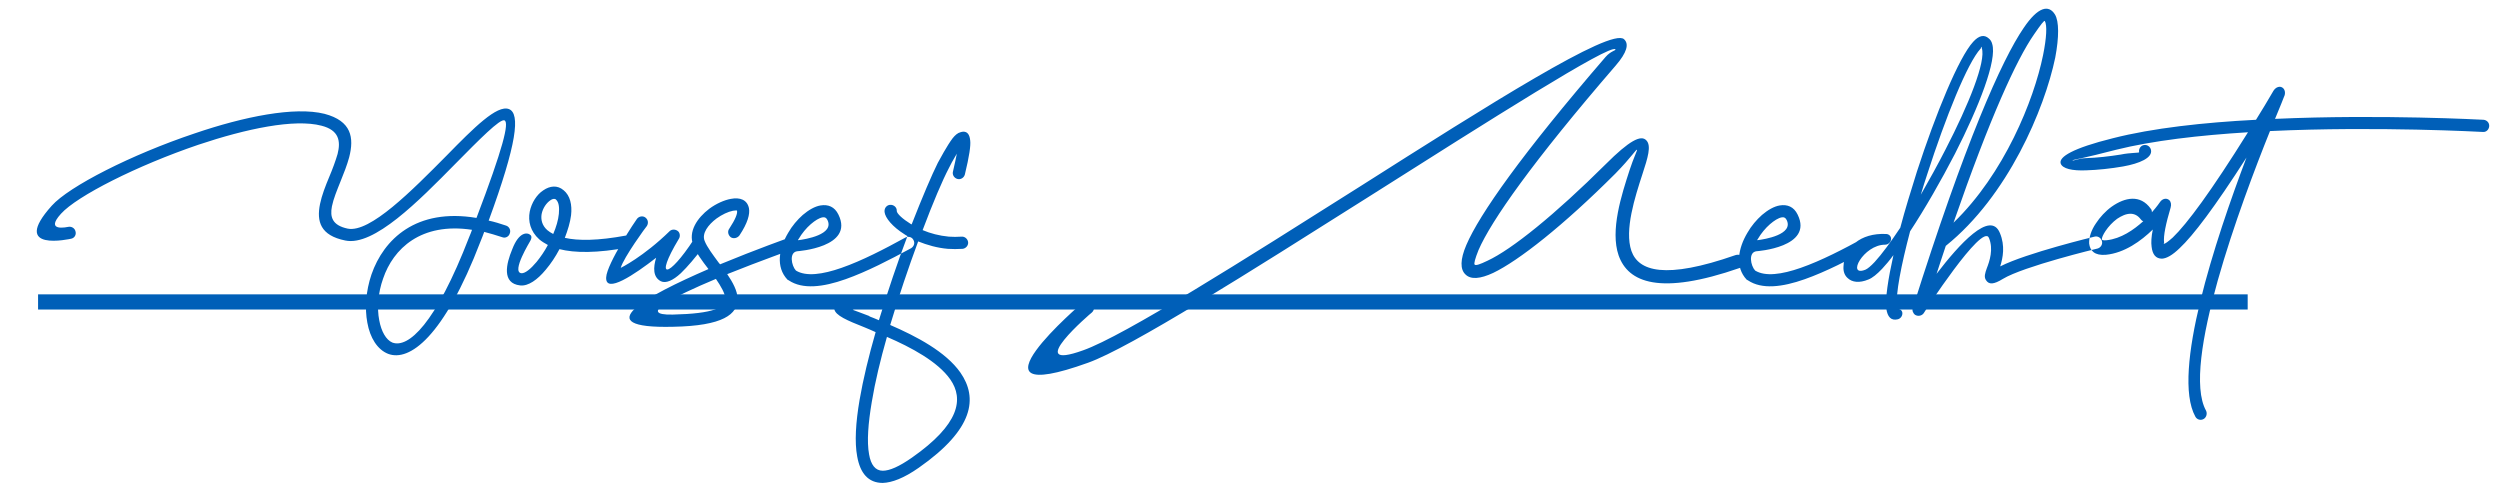 <svg width="197" height="39" viewBox="0 0 197 39" fill="none" xmlns="http://www.w3.org/2000/svg">
<path d="M5.391 17.875C5.367 17.875 3.469 18.32 4.805 16.844C6.07 15.438 10.805 13.047 15.633 11.406C19.406 10.141 23.203 9.344 25.336 9.906C26.719 10.258 26.859 11.125 26.602 12.133C26.438 12.695 26.203 13.328 25.945 13.938C25.641 14.664 25.359 15.391 25.219 16.07C24.938 17.453 25.242 18.555 27.211 18.953C29.461 19.422 32.977 15.859 35.883 12.906C37.781 10.984 39.398 9.344 39.75 9.484C40.148 9.648 39.633 11.688 37.547 17.172C32.789 16.375 30.234 18.859 29.273 21.625C28.828 22.938 28.734 24.297 28.945 25.422C29.156 26.617 29.742 27.555 30.586 27.883C32.25 28.516 34.969 26.594 37.875 19C37.992 18.742 38.062 18.508 38.156 18.273C38.602 18.391 39.094 18.531 39.586 18.695C39.82 18.789 40.102 18.648 40.172 18.391C40.266 18.156 40.148 17.875 39.891 17.781C39.398 17.617 38.953 17.477 38.508 17.383C40.734 11.312 41.016 8.945 40.102 8.594C39.164 8.242 37.336 10.07 35.203 12.25C32.461 15.016 29.156 18.367 27.398 18.016C26.18 17.758 25.992 17.102 26.156 16.258C26.273 15.672 26.555 14.992 26.836 14.289C27.094 13.656 27.352 13 27.516 12.391C27.914 10.844 27.703 9.531 25.57 8.969C23.227 8.383 19.242 9.18 15.328 10.516C10.359 12.18 5.438 14.688 4.078 16.211C0.727 19.938 5.578 18.812 5.602 18.812C5.859 18.766 6.023 18.508 5.953 18.25C5.906 17.992 5.648 17.828 5.391 17.875ZM36.984 18.648C34.312 25.586 32.156 27.461 30.914 26.992C30.422 26.781 30.047 26.125 29.883 25.234C29.695 24.273 29.789 23.078 30.188 21.953C30.984 19.609 33.164 17.5 37.195 18.109C37.148 18.273 37.055 18.461 36.984 18.648ZM41.812 18.531C41.578 18.297 40.898 18.227 40.359 19.656C39.891 20.781 39.516 22.328 40.992 22.492C41.625 22.562 42.352 22.047 43.008 21.25C43.406 20.781 43.781 20.219 44.086 19.633C45.281 19.938 47.039 19.961 49.523 19.492C49.781 19.445 49.969 19.211 49.898 18.953C49.875 18.695 49.617 18.508 49.359 18.555C47.109 18.977 45.539 18.977 44.508 18.742C44.742 18.133 44.93 17.523 45 16.961C45.094 16.141 44.93 15.414 44.414 14.992C43.922 14.57 43.336 14.641 42.82 14.992C42.305 15.32 41.883 15.977 41.742 16.68C41.602 17.43 41.789 18.227 42.492 18.859C42.68 19.023 42.914 19.164 43.172 19.305C42.914 19.797 42.586 20.266 42.281 20.641C41.812 21.203 41.367 21.555 41.086 21.531C40.266 21.438 41.789 19 41.789 18.977C41.859 18.859 41.93 18.648 41.812 18.531ZM43.594 18.438C43.406 18.344 43.266 18.25 43.125 18.133C42.703 17.758 42.609 17.289 42.68 16.867C42.773 16.398 43.055 16 43.359 15.789C43.523 15.672 43.688 15.625 43.805 15.719C44.039 15.93 44.086 16.328 44.039 16.844C43.992 17.336 43.828 17.898 43.594 18.438ZM50.18 17.266C50.156 17.266 47.812 20.781 47.766 21.859C47.695 23.195 50.016 21.625 51.703 20.312C51.469 21.086 51.445 21.836 52.078 22.164C52.477 22.352 53.039 22.094 53.648 21.531C54.164 21.039 54.797 20.289 55.453 19.422C55.617 19.211 55.57 18.906 55.359 18.766C55.148 18.602 54.844 18.648 54.68 18.859C52.664 21.953 51.516 22.117 53.484 18.836C53.602 18.672 53.602 18.414 53.461 18.25C53.273 18.062 52.969 18.039 52.781 18.203C50.695 20.242 48.914 21.109 48.914 21.109C49.125 20.312 50.953 17.805 50.977 17.805C51.117 17.57 51.07 17.289 50.836 17.125C50.625 16.984 50.32 17.055 50.18 17.266ZM58.266 18.555C58.922 17.57 59.109 16.867 59.016 16.398C58.875 15.742 58.312 15.531 57.586 15.672C57.07 15.766 56.438 16.047 55.898 16.445C54.938 17.172 54.211 18.25 54.633 19.328C54.867 19.938 55.336 20.57 55.828 21.203C50.953 23.312 46.148 25.914 53.039 25.75C56.977 25.68 58.148 24.766 58.125 23.523C58.102 22.914 57.75 22.258 57.305 21.602C59.93 20.547 62.531 19.633 62.555 19.609C62.812 19.516 62.93 19.258 62.836 19C62.766 18.742 62.484 18.625 62.227 18.719C62.203 18.719 59.578 19.656 56.742 20.828L56.625 20.688C56.18 20.078 55.711 19.469 55.523 18.977C55.289 18.391 55.805 17.711 56.461 17.219C56.883 16.914 57.375 16.68 57.75 16.609C57.938 16.586 58.078 16.562 58.078 16.609C58.125 16.82 57.961 17.266 57.469 18.016C57.305 18.227 57.375 18.531 57.586 18.695C57.797 18.836 58.102 18.766 58.266 18.555ZM57.164 23.547C57.188 24.227 56.227 24.719 53.016 24.789C50.133 24.859 53.062 23.383 56.414 21.977C56.812 22.562 57.141 23.125 57.164 23.547ZM62.836 19.797C62.836 19.797 67.336 19.492 66.07 16.914C65.766 16.281 65.25 16.094 64.664 16.188C64.219 16.258 63.727 16.539 63.258 16.938C62.836 17.312 62.414 17.805 62.109 18.344C61.383 19.562 61.102 21.039 62.062 22.047C62.086 22.047 62.109 22.07 62.156 22.094C63.234 22.82 64.852 22.633 66.633 22C68.297 21.414 70.148 20.453 71.789 19.562C72.023 19.422 72.117 19.141 71.977 18.906C71.859 18.672 71.578 18.602 71.344 18.719C69.727 19.609 67.922 20.547 66.305 21.109C64.828 21.625 63.516 21.812 62.719 21.32C62.367 20.945 62.156 19.867 62.836 19.797ZM62.883 18.93C62.883 18.883 62.906 18.859 62.93 18.836C63.188 18.391 63.539 17.969 63.891 17.664C64.219 17.383 64.547 17.172 64.828 17.125C64.992 17.102 65.109 17.148 65.203 17.336C65.766 18.484 63.469 18.859 62.883 18.93ZM75.914 10.375C76.219 10.375 76.406 10.586 76.453 11.078C76.5 11.477 76.383 12.297 76.031 13.75C75.961 14.008 75.703 14.172 75.445 14.102C75.188 14.031 75.023 13.773 75.094 13.516C75.234 12.93 75.328 12.461 75.398 12.109C75.117 12.578 74.836 13.094 74.766 13.258C74.273 14.195 73.523 15.953 72.703 18.133C73.312 18.391 74.016 18.578 74.766 18.648C75.094 18.672 75.422 18.672 75.773 18.648C76.031 18.625 76.266 18.836 76.289 19.094C76.312 19.352 76.102 19.586 75.844 19.609C75.445 19.633 75.07 19.633 74.695 19.609C73.852 19.539 73.055 19.305 72.352 19.023C71.602 21.039 70.828 23.336 70.148 25.609C72.211 26.5 74.531 27.719 75.68 29.359C77.062 31.352 76.758 33.812 72.398 36.859C71.227 37.68 70.289 38.031 69.562 38.055C68.414 38.055 67.781 37.281 67.547 35.969C67.336 34.844 67.43 33.297 67.734 31.516C68.016 29.875 68.461 28.047 69 26.172C68.695 26.031 68.414 25.914 68.133 25.797C66.773 25.258 65.812 24.859 65.742 24.344C65.695 23.898 66.047 23.617 66.914 23.5C67.195 23.477 67.43 23.664 67.453 23.922C67.477 24.133 67.359 24.32 67.195 24.414C67.5 24.531 67.969 24.695 68.508 24.906V24.93C68.742 25.023 69 25.117 69.258 25.234C69.961 22.938 70.734 20.641 71.508 18.602C71.414 18.555 71.344 18.508 71.273 18.461C70.336 17.875 69.75 17.172 69.703 16.703C69.703 16.656 69.703 16.609 69.703 16.586C69.727 16.305 69.961 16.117 70.219 16.141C70.477 16.164 70.688 16.375 70.664 16.633C70.688 16.844 71.109 17.242 71.789 17.664C71.812 17.664 71.836 17.664 71.836 17.688C72.68 15.531 73.43 13.773 73.898 12.836C74.039 12.578 74.625 11.477 75.07 10.891C75.258 10.656 75.469 10.469 75.68 10.422C75.75 10.398 75.844 10.375 75.914 10.375ZM66.703 24.18C66.703 24.18 66.703 24.18 66.703 24.227C66.703 24.227 66.727 24.25 66.75 24.25C66.727 24.203 66.703 24.18 66.703 24.18ZM69.891 26.547C69.375 28.352 68.953 30.109 68.695 31.68C68.414 33.344 68.297 34.797 68.484 35.805C68.625 36.625 68.977 37.094 69.562 37.094C70.102 37.094 70.852 36.766 71.859 36.062C75.609 33.438 75.961 31.445 74.883 29.898C73.898 28.492 71.789 27.367 69.891 26.547ZM85.336 23.828C85.312 23.852 75.375 32.312 85.734 28.586C89.086 27.391 98.578 21.367 107.742 15.578C117.469 9.414 126.82 3.484 127.289 3.883C127.383 3.977 126.938 4 126.516 4.492C119.906 12.156 116.578 16.891 115.547 19.305C115.055 20.453 115.055 21.227 115.477 21.625C115.898 22.047 116.648 21.977 117.656 21.508C119.672 20.547 123.211 17.758 127.289 13.68C128.578 12.367 128.93 11.734 129 11.805C129.023 11.852 128.719 12.461 128.414 13.398C127.781 15.344 126.867 18.156 127.547 20.125C128.297 22.258 130.781 23.312 137.109 21.109C137.391 21.016 137.531 20.711 137.438 20.43C137.344 20.148 137.039 20.008 136.758 20.102C131.203 22.047 129.117 21.367 128.555 19.773C127.992 18.133 128.836 15.531 129.422 13.727C129.844 12.438 130.148 11.477 129.727 11.055C129.305 10.609 128.391 11.078 126.539 12.93C122.531 16.914 119.133 19.656 117.211 20.547C116.625 20.828 116.297 20.945 116.203 20.852C116.133 20.781 116.227 20.406 116.508 19.703C117.516 17.383 120.773 12.742 127.312 5.172C128.203 4.141 128.391 3.461 127.969 3.086C126.914 2.172 117.258 8.289 107.18 14.688C98.062 20.453 88.594 26.453 85.359 27.602C80.484 29.359 86.016 24.625 86.039 24.625C86.25 24.438 86.273 24.109 86.086 23.875C85.898 23.664 85.57 23.617 85.336 23.828ZM138.422 19.797C138.422 19.797 142.922 19.492 141.656 16.914C141.352 16.281 140.836 16.094 140.25 16.188C139.805 16.258 139.312 16.539 138.844 16.938C138.422 17.312 138 17.805 137.695 18.344C136.969 19.562 136.688 21.039 137.648 22.047C137.672 22.047 137.695 22.07 137.742 22.094C138.82 22.82 140.438 22.633 142.219 22C143.883 21.414 145.734 20.453 147.375 19.562C147.609 19.422 147.703 19.141 147.562 18.906C147.445 18.672 147.164 18.602 146.93 18.719C145.312 19.609 143.508 20.547 141.891 21.109C140.414 21.625 139.102 21.812 138.305 21.32C137.953 20.945 137.742 19.867 138.422 19.797ZM138.469 18.93C138.469 18.883 138.492 18.859 138.516 18.836C138.773 18.391 139.125 17.969 139.477 17.664C139.805 17.383 140.133 17.172 140.414 17.125C140.578 17.102 140.695 17.148 140.789 17.336C141.352 18.484 139.055 18.859 138.469 18.93ZM148.617 18.438C146.602 18.344 145.312 19.492 145.266 21.016C145.242 21.391 145.359 21.719 145.617 21.93C145.945 22.234 146.508 22.328 147.234 22.023C147.539 21.906 147.914 21.602 148.312 21.18C148.594 20.875 148.898 20.523 149.203 20.102C148.781 22 148.547 23.523 148.641 24.32C148.734 24.977 149.016 25.281 149.531 25.164C149.766 25.117 149.93 24.883 149.906 24.648C149.883 24.438 149.672 24.297 149.438 24.344C149.391 24.344 149.508 24.25 149.484 24.133C149.367 23.172 149.812 20.898 150.516 18.227C151.688 16.445 152.953 14.242 154.055 12.109C155.953 8.383 157.383 4.727 156.984 3.461C156.938 3.273 156.844 3.133 156.727 3.039C156.352 2.688 155.93 2.805 155.484 3.297C154.359 4.516 152.531 8.969 151.055 13.516C150.586 15.016 150.117 16.516 149.742 17.945C148.992 19.07 148.289 20.031 147.727 20.641C147.422 20.969 147.164 21.18 147 21.25C145.477 21.859 146.836 19.281 148.547 19.281C148.781 19.281 148.992 19.094 149.016 18.859C149.039 18.625 148.852 18.438 148.617 18.438ZM151.359 15.344C151.523 14.805 151.688 14.242 151.875 13.703C153.305 9.273 155.039 4.938 156.07 3.836C156.141 3.766 156.07 3.648 156.117 3.695C156.141 3.695 156.164 3.742 156.164 3.789C156.516 4.82 155.133 8.242 153.305 11.781C152.695 12.977 152.016 14.195 151.359 15.344ZM165.047 18.648C165.047 18.648 159.68 19.938 157.617 20.992C157.828 20.312 158.016 19.375 157.594 18.367C156.844 16.516 154.359 19.281 152.602 21.578C152.836 20.828 153.094 20.102 153.328 19.375C158.227 15.438 161.109 8.594 161.953 4.539C162.258 2.922 162.258 1.68 161.93 1.141C161.438 0.344 160.594 0.531 159.469 2.195C157.734 4.727 154.828 11.266 150.727 24.273C150.656 24.461 150.75 24.695 150.914 24.812C151.148 24.953 151.453 24.883 151.594 24.672C151.594 24.648 156.211 17.523 156.727 18.742C157.102 19.633 156.773 20.594 156.562 21.133C156.422 21.531 156.328 21.812 156.492 22.07C156.727 22.445 157.102 22.422 157.828 21.977C159.445 20.992 165.258 19.586 165.281 19.586C165.539 19.516 165.703 19.258 165.633 19C165.562 18.742 165.305 18.578 165.047 18.648ZM160.266 2.734C160.828 1.914 161.086 1.586 161.133 1.656C161.32 1.984 161.273 2.969 160.992 4.352C160.266 7.914 157.922 13.703 153.938 17.547C156.82 9.227 158.906 4.703 160.266 2.734ZM179.648 6.836C179.719 6.836 179.789 6.859 179.859 6.906C180.07 7.047 180.117 7.375 179.977 7.633C179.953 7.727 179.695 8.336 179.273 9.367C187.617 8.992 195.656 9.438 195.703 9.438C195.961 9.461 196.172 9.672 196.148 9.953C196.125 10.211 195.914 10.422 195.656 10.398C195.609 10.398 187.312 9.93 178.875 10.328C176.602 15.977 171.844 28.773 173.836 32.359C173.953 32.594 173.859 32.898 173.648 33.016C173.414 33.156 173.109 33.062 172.992 32.828C171.094 29.383 174.586 18.859 177.023 12.414C174.516 16.328 172.828 18.555 171.75 19.562C171.188 20.102 170.742 20.359 170.367 20.383C169.875 20.383 169.617 20.055 169.547 19.445C169.5 19.117 169.523 18.648 169.641 18.086C168.727 18.977 167.414 19.938 165.938 20.078C165.07 20.148 164.695 19.773 164.625 19.188C164.602 18.719 164.789 18.133 165.164 17.594C165.469 17.125 165.914 16.633 166.406 16.281C167.438 15.555 168.656 15.297 169.477 16.445C169.547 16.516 169.57 16.609 169.57 16.727C169.969 16.281 170.203 15.93 170.203 15.93C170.391 15.648 170.719 15.578 170.93 15.766C171.07 15.883 171.117 16.117 171.047 16.352C170.672 17.617 170.461 18.602 170.531 19.117C170.531 19.164 170.484 19.211 170.508 19.211C170.625 19.211 170.836 19.047 171.211 18.719C172.336 17.641 174.234 15.086 177.141 10.422C173.344 10.656 169.641 11.078 166.734 11.805C164.227 12.461 163.312 12.602 163.312 12.625C163.336 12.719 163.734 12.484 164.367 12.461C165.211 12.438 166.242 12.32 167.109 12.18C167.906 12.016 168.586 12.062 168.562 11.992C168.516 11.734 168.68 11.477 168.938 11.43C169.219 11.383 169.453 11.57 169.5 11.828C169.617 12.438 168.609 12.883 167.297 13.117C166.359 13.281 165.281 13.398 164.391 13.422C163.336 13.469 162.492 13.305 162.375 12.859C162.258 12.367 163.289 11.688 166.5 10.891C169.617 10.094 173.672 9.648 177.773 9.438C178.219 8.711 178.688 7.961 179.156 7.141C179.273 6.953 179.461 6.836 179.648 6.836ZM167.883 16.844C167.531 16.844 167.18 17.008 166.828 17.242C166.477 17.5 166.148 17.852 165.914 18.203C165.727 18.484 165.609 18.742 165.633 18.859C165.633 18.93 165.75 18.953 166.008 18.93C167.133 18.812 168.141 18.109 168.891 17.43C168.797 17.406 168.727 17.336 168.68 17.266C168.445 16.961 168.164 16.844 167.883 16.844Z" fill="#005FB8"/>
<path d="M3 23.195H177.117V24.391H3V23.195Z" fill="#005FB8"/>
</svg>
